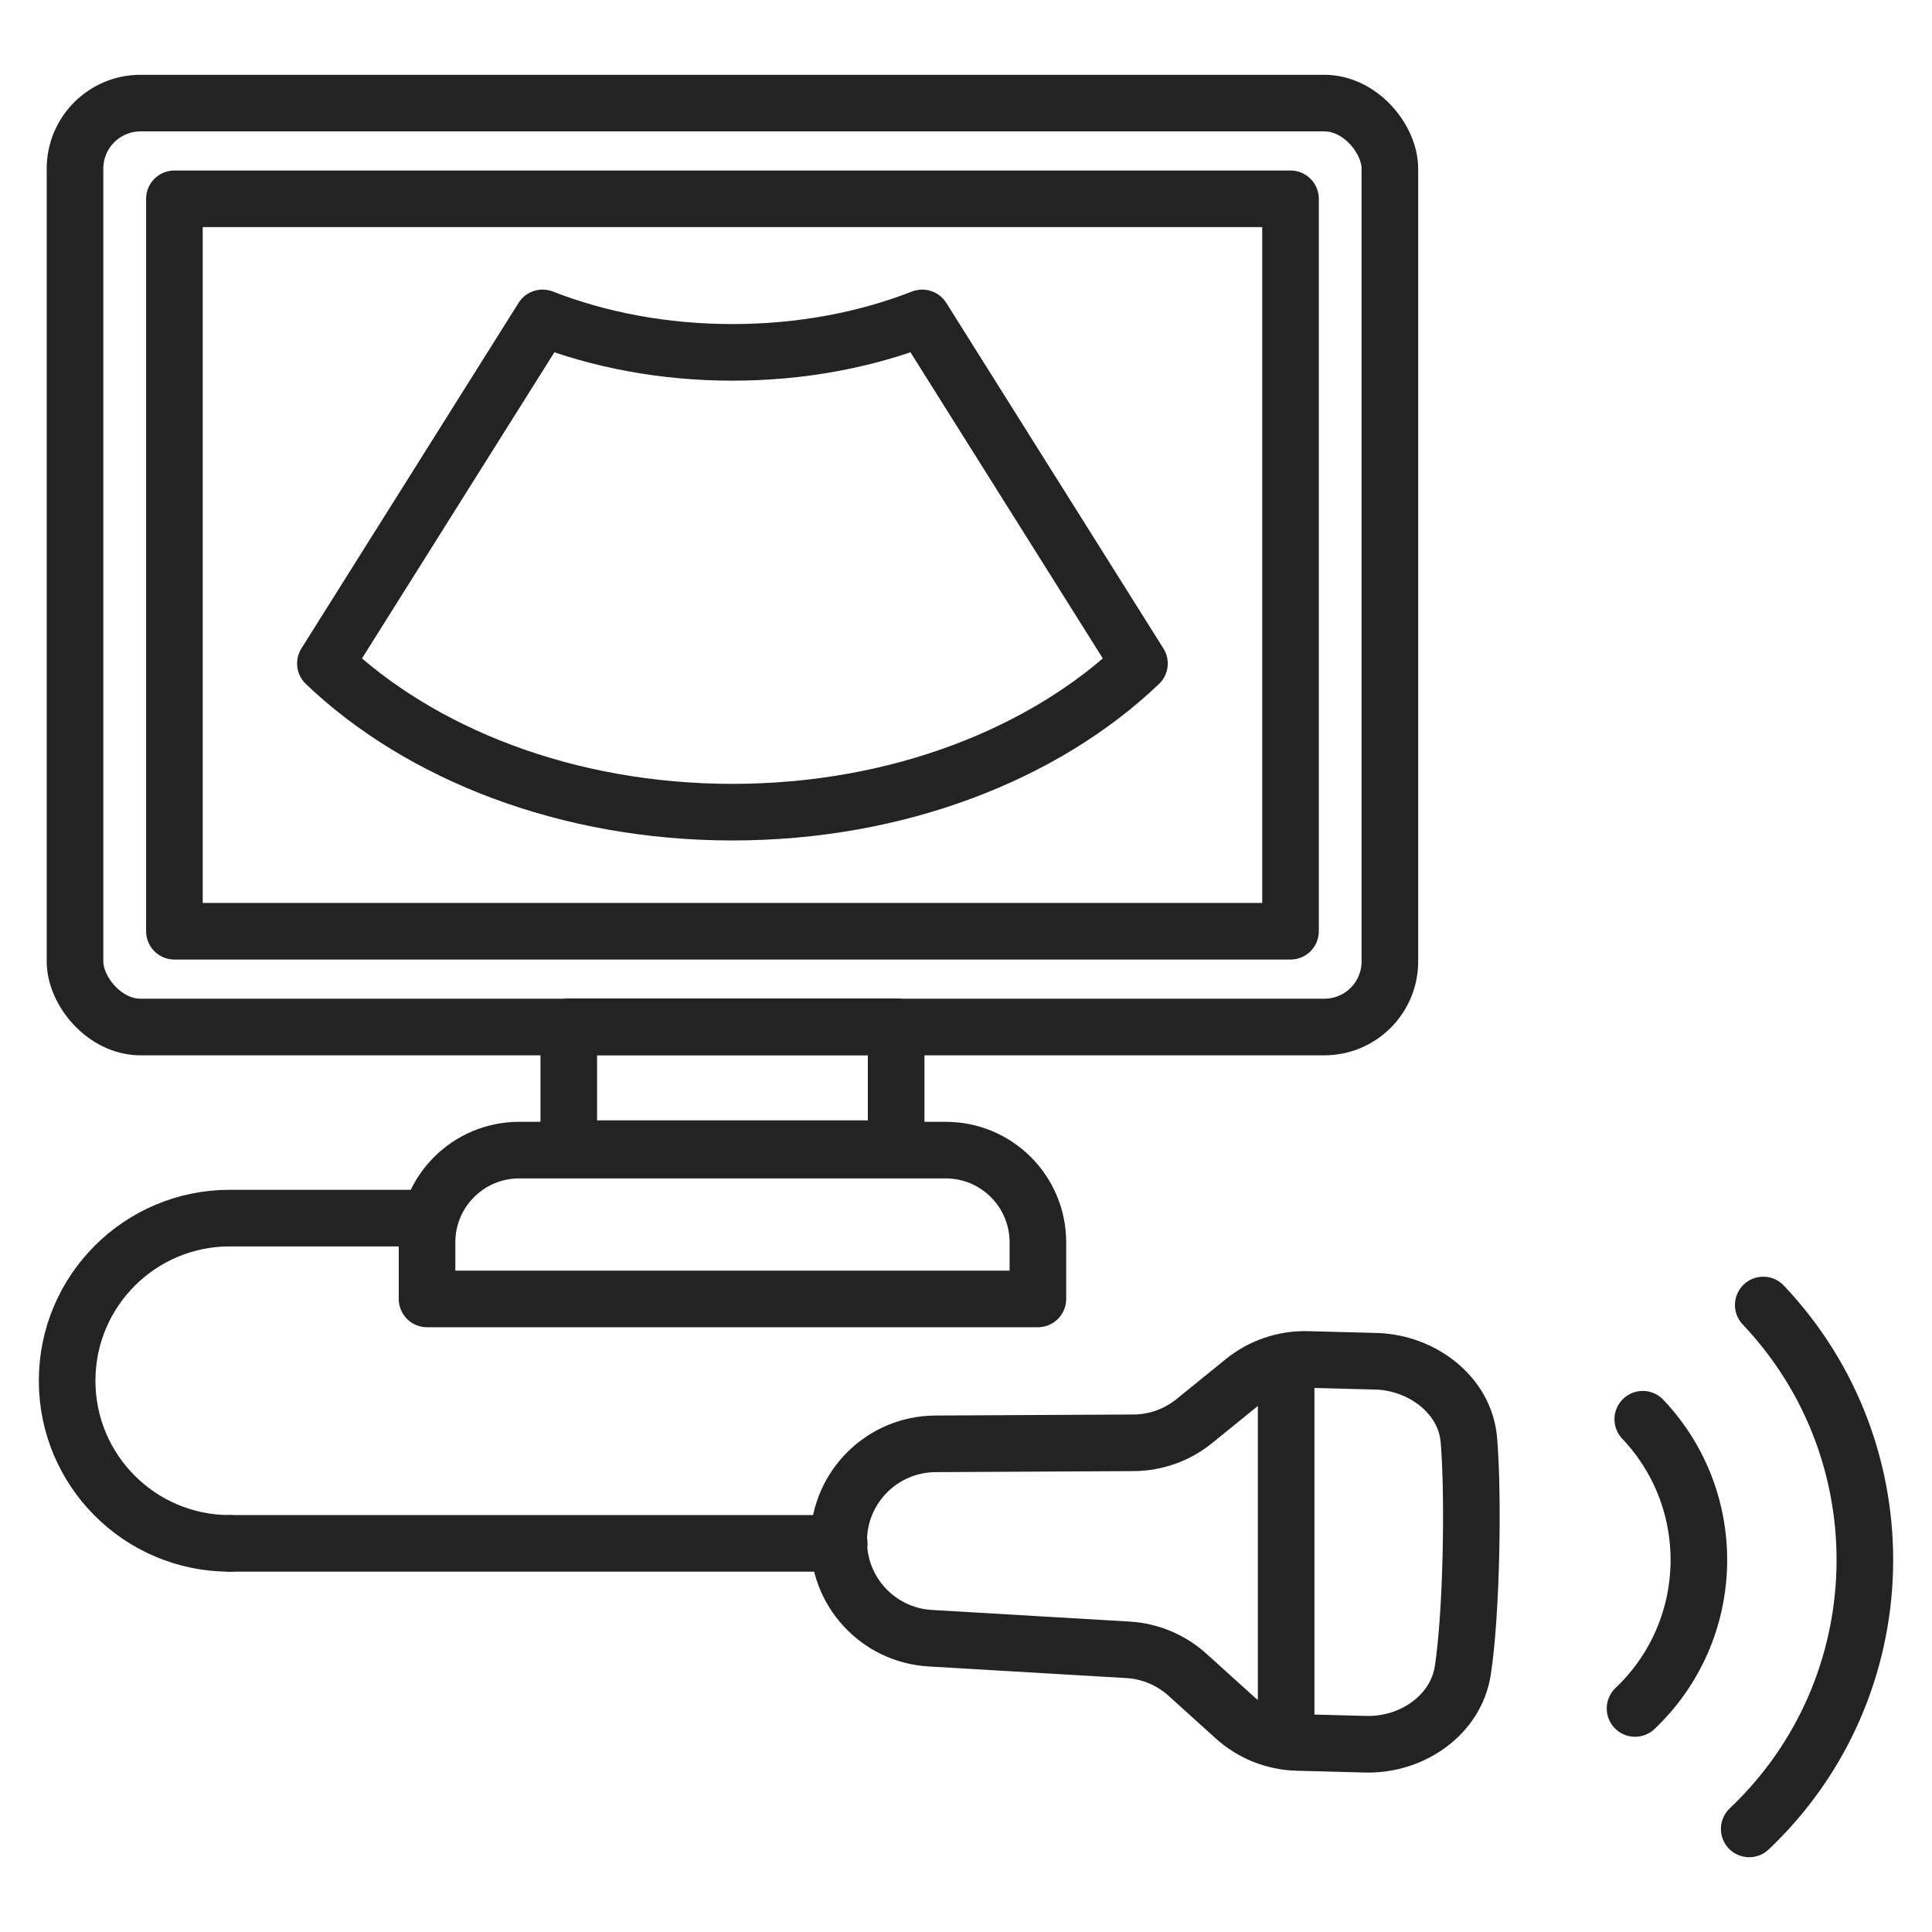 <?xml version="1.0" encoding="UTF-8"?> <svg xmlns="http://www.w3.org/2000/svg" id="Layer_2" viewBox="0 0 512 512"><rect x="19.88" y="27.32" width="348.45" height="244.85" rx="17.37" ry="17.37" style="fill:none; stroke:#232323; stroke-linecap:round; stroke-linejoin:round; stroke-width:15px;"></rect><rect x="46.22" y="52.69" width="295.78" height="194.1" style="fill:none; stroke:#232323; stroke-linecap:round; stroke-linejoin:round; stroke-width:15px;"></rect><path d="m301.97,175.83c-25.12,23.99-64.1,39.4-107.87,39.4s-82.76-15.42-107.87-39.4l57.55-91.58h.02c14.96,5.84,32.09,9.13,50.3,9.13s35.34-3.29,50.3-9.13h.02l57.54,91.58Z" style="fill:none; stroke:#232323; stroke-linecap:round; stroke-linejoin:round; stroke-width:15px;"></path><rect x="150.73" y="272.11" width="86.76" height="32.29" style="fill:none; stroke:#232323; stroke-linecap:round; stroke-linejoin:round; stroke-width:15px;"></rect><path d="m137.61,304.79h113.01c13.49,0,24.43,10.94,24.43,24.43h0v15.01H113.17v-15.01c0-13.49,10.94-24.43,24.43-24.43h0Z" style="fill:none; stroke:#232323; stroke-linecap:round; stroke-linejoin:round; stroke-width:15px;"></path><path d="m113.38,322.81h-52.49c-23.8,0-43.1,19.29-43.1,43.1h0c0,23.8,19.29,43.1,43.1,43.1" style="fill:none; stroke:#232323; stroke-linecap:round; stroke-linejoin:round; stroke-width:15px;"></path><path d="m389.27,381.66c-.98-12.06-12.52-20.59-24.62-20.91l-18.17-.48c-6.15-.16-12.15,1.87-16.93,5.75l-13.04,10.58c-4.56,3.7-10.24,5.73-16.11,5.76l-52.5.27c-13.91.07-25.26,11.18-25.63,25.09h0c-.37,13.91,10.36,25.61,24.25,26.42l52.41,3.08c5.86.34,11.42,2.68,15.78,6.62l12.47,11.27c4.56,4.13,10.45,6.49,16.6,6.65l18.17.48c12.1.32,23.86-7.6,25.71-19.56,2.31-15.08,2.86-45.81,1.62-61.02Z" style="fill:none; stroke:#232323; stroke-linecap:round; stroke-linejoin:round; stroke-width:15px;"></path><path d="m435.35,376.11c20.6,21.73,19.68,56.05-2.05,76.65" style="fill:none; stroke:#232323; stroke-linecap:round; stroke-linejoin:round; stroke-width:15px;"></path><path d="m467.28,345.84c37.31,39.37,35.65,101.53-3.72,138.84" style="fill:none; stroke:#232323; stroke-linecap:round; stroke-linejoin:round; stroke-width:15px;"></path><line x1="340.84" y1="362.74" x2="340.84" y2="457.27" style="fill:none; stroke:#232323; stroke-linecap:round; stroke-linejoin:round; stroke-width:15px;"></line><path d="m60.89,409.01h161.52" style="fill:none; stroke:#232323; stroke-linecap:round; stroke-linejoin:round; stroke-width:15px;"></path></svg> 